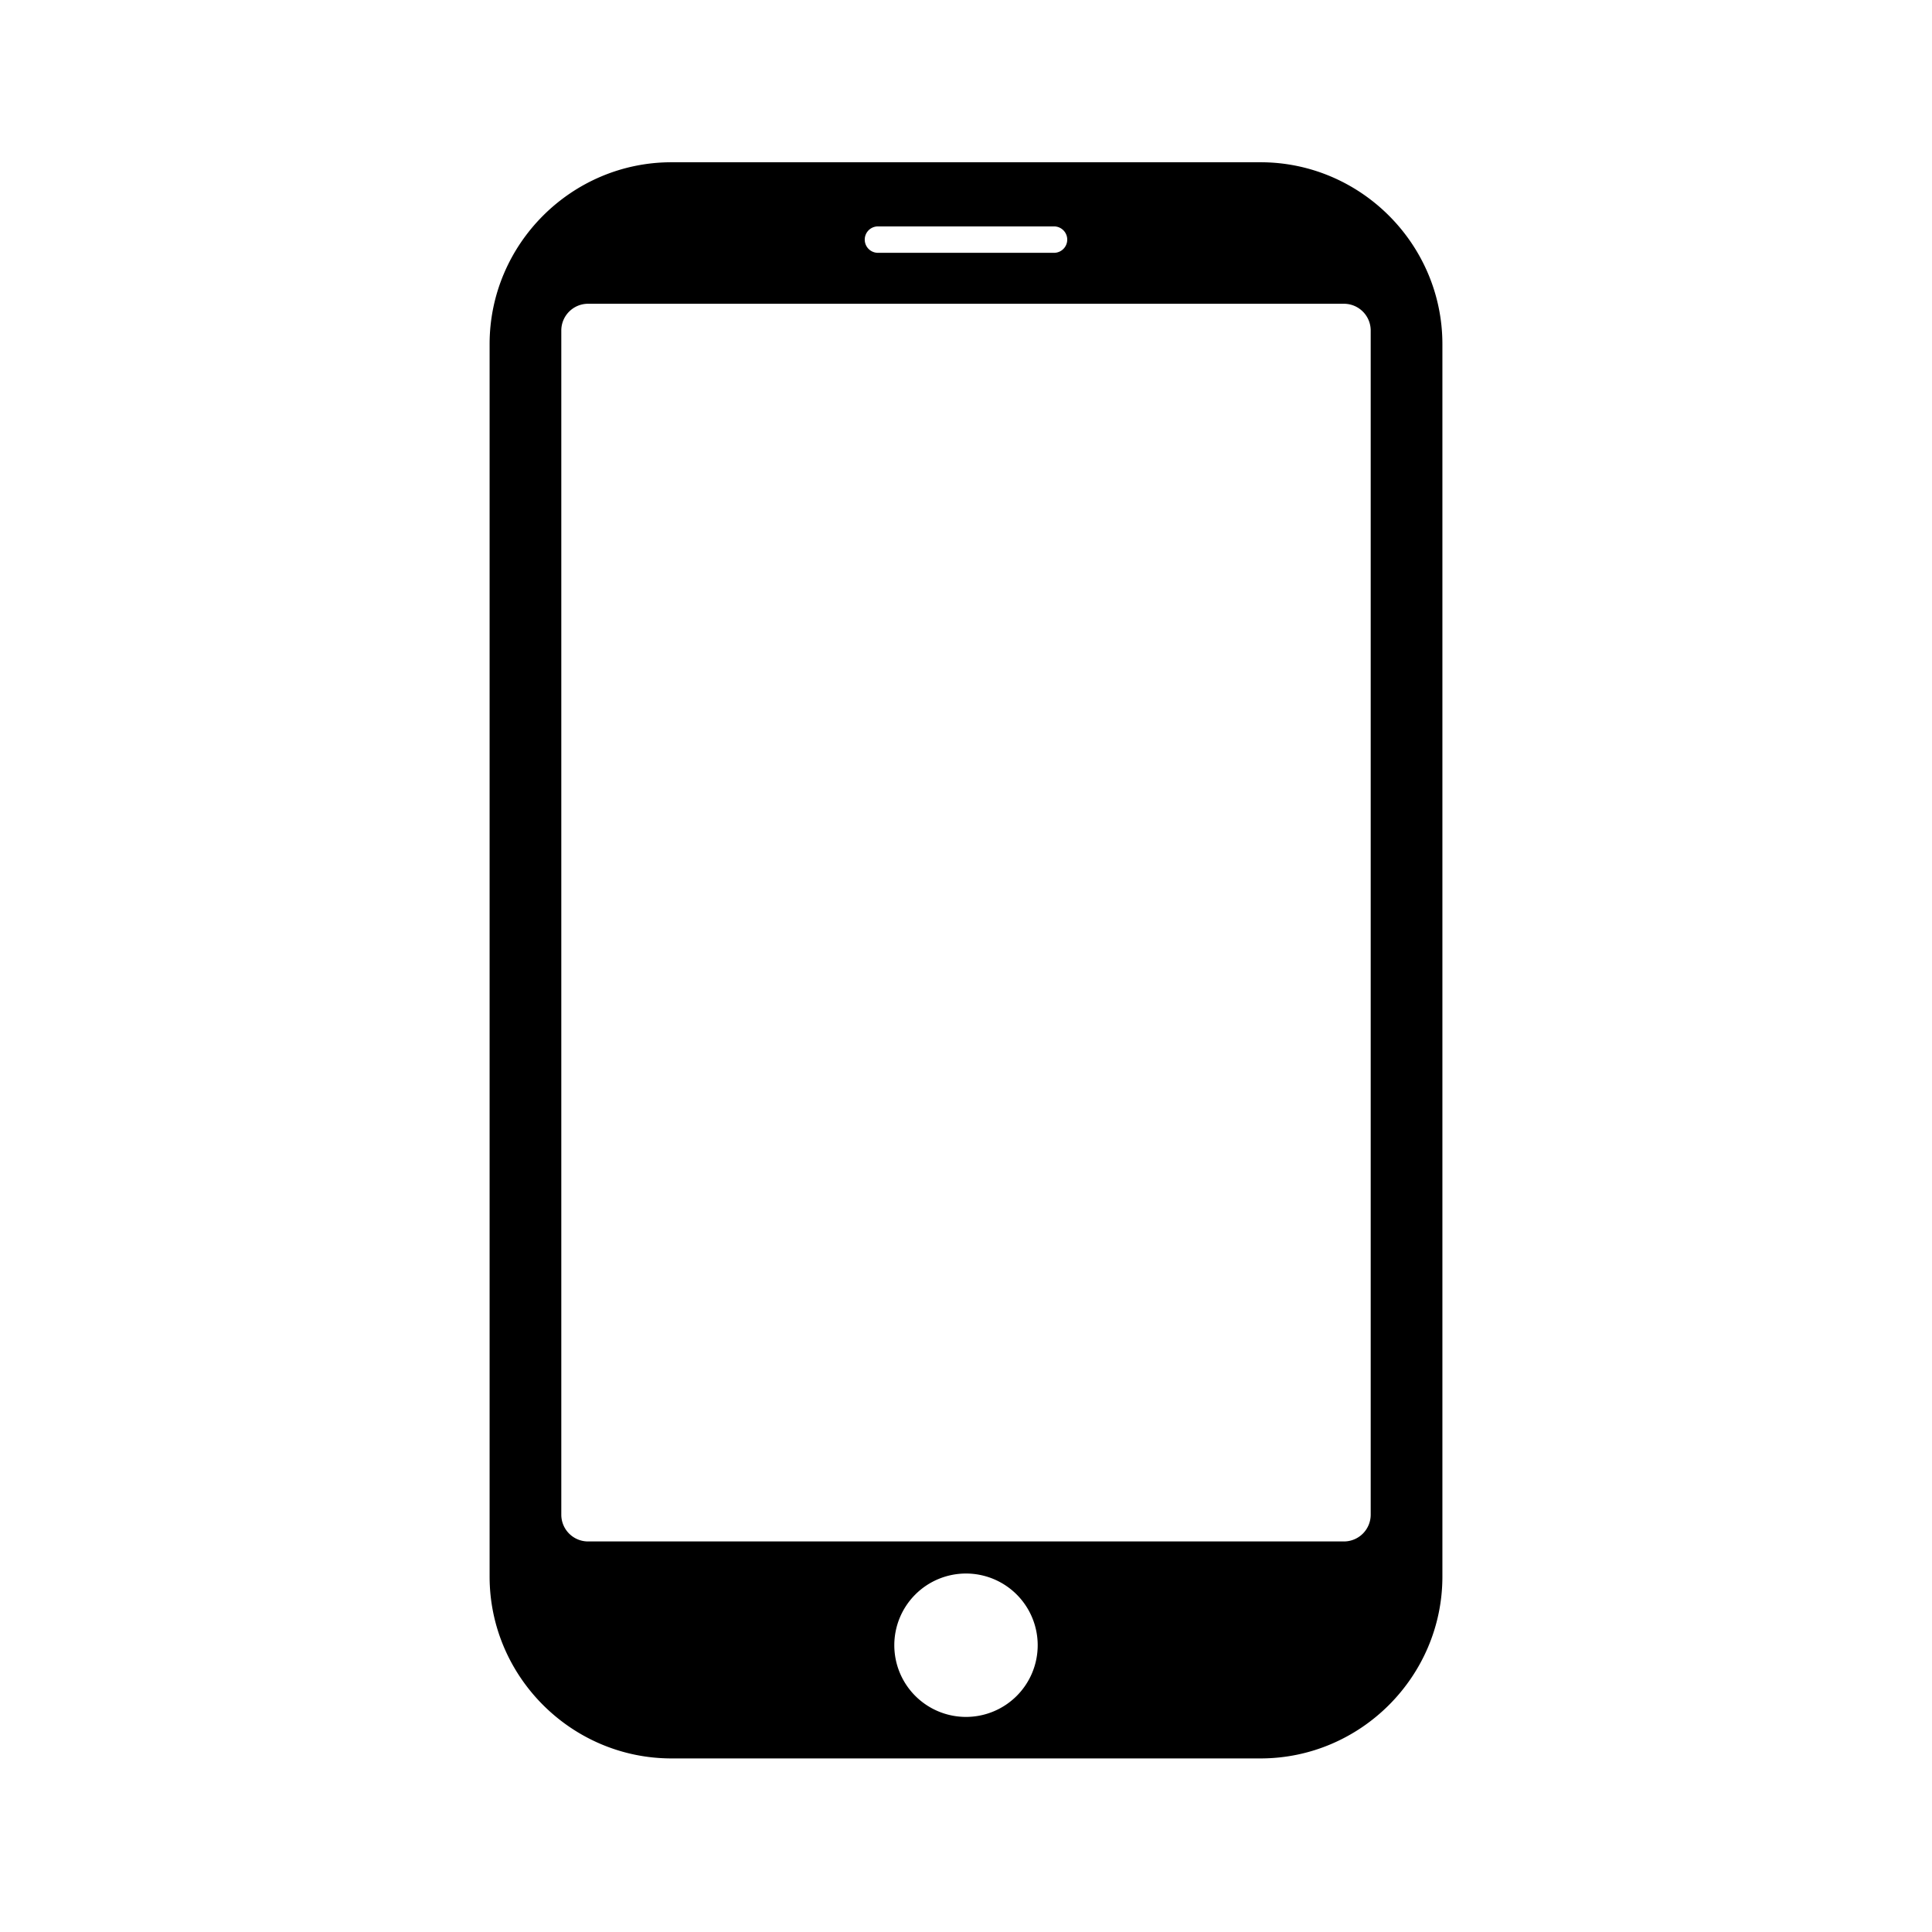 <?xml version="1.0" encoding="UTF-8"?> <svg xmlns="http://www.w3.org/2000/svg" class="svg-icon" style="width: 1em;height: 1em;vertical-align: middle;fill: currentColor;overflow: hidden;" viewBox="0 0 1024 1024" version="1.1"><path d="M668.1 86H355.9c-53 0-96.4 43.38-96.4 96.4v653.2c0 53 43.38 96.4 96.4 96.4h312.2c53 0 96.4-43.38 96.4-96.4V182.4c0-53.02-43.38-96.4-96.4-96.4z m-202.77 34h93.33a7 7 0 0 1 0 14h-93.33a7 7 0 0 1 0-14zM512 910a38 38 0 1 1 38-38 38 38 0 0 1-38 38z m214.5-107.14A14.19 14.19 0 0 1 712.36 817H311.64a14.19 14.19 0 0 1-14.14-14.14V175.14A14.19 14.19 0 0 1 311.64 161h400.72a14.19 14.19 0 0 1 14.14 14.14z"></path></svg> 